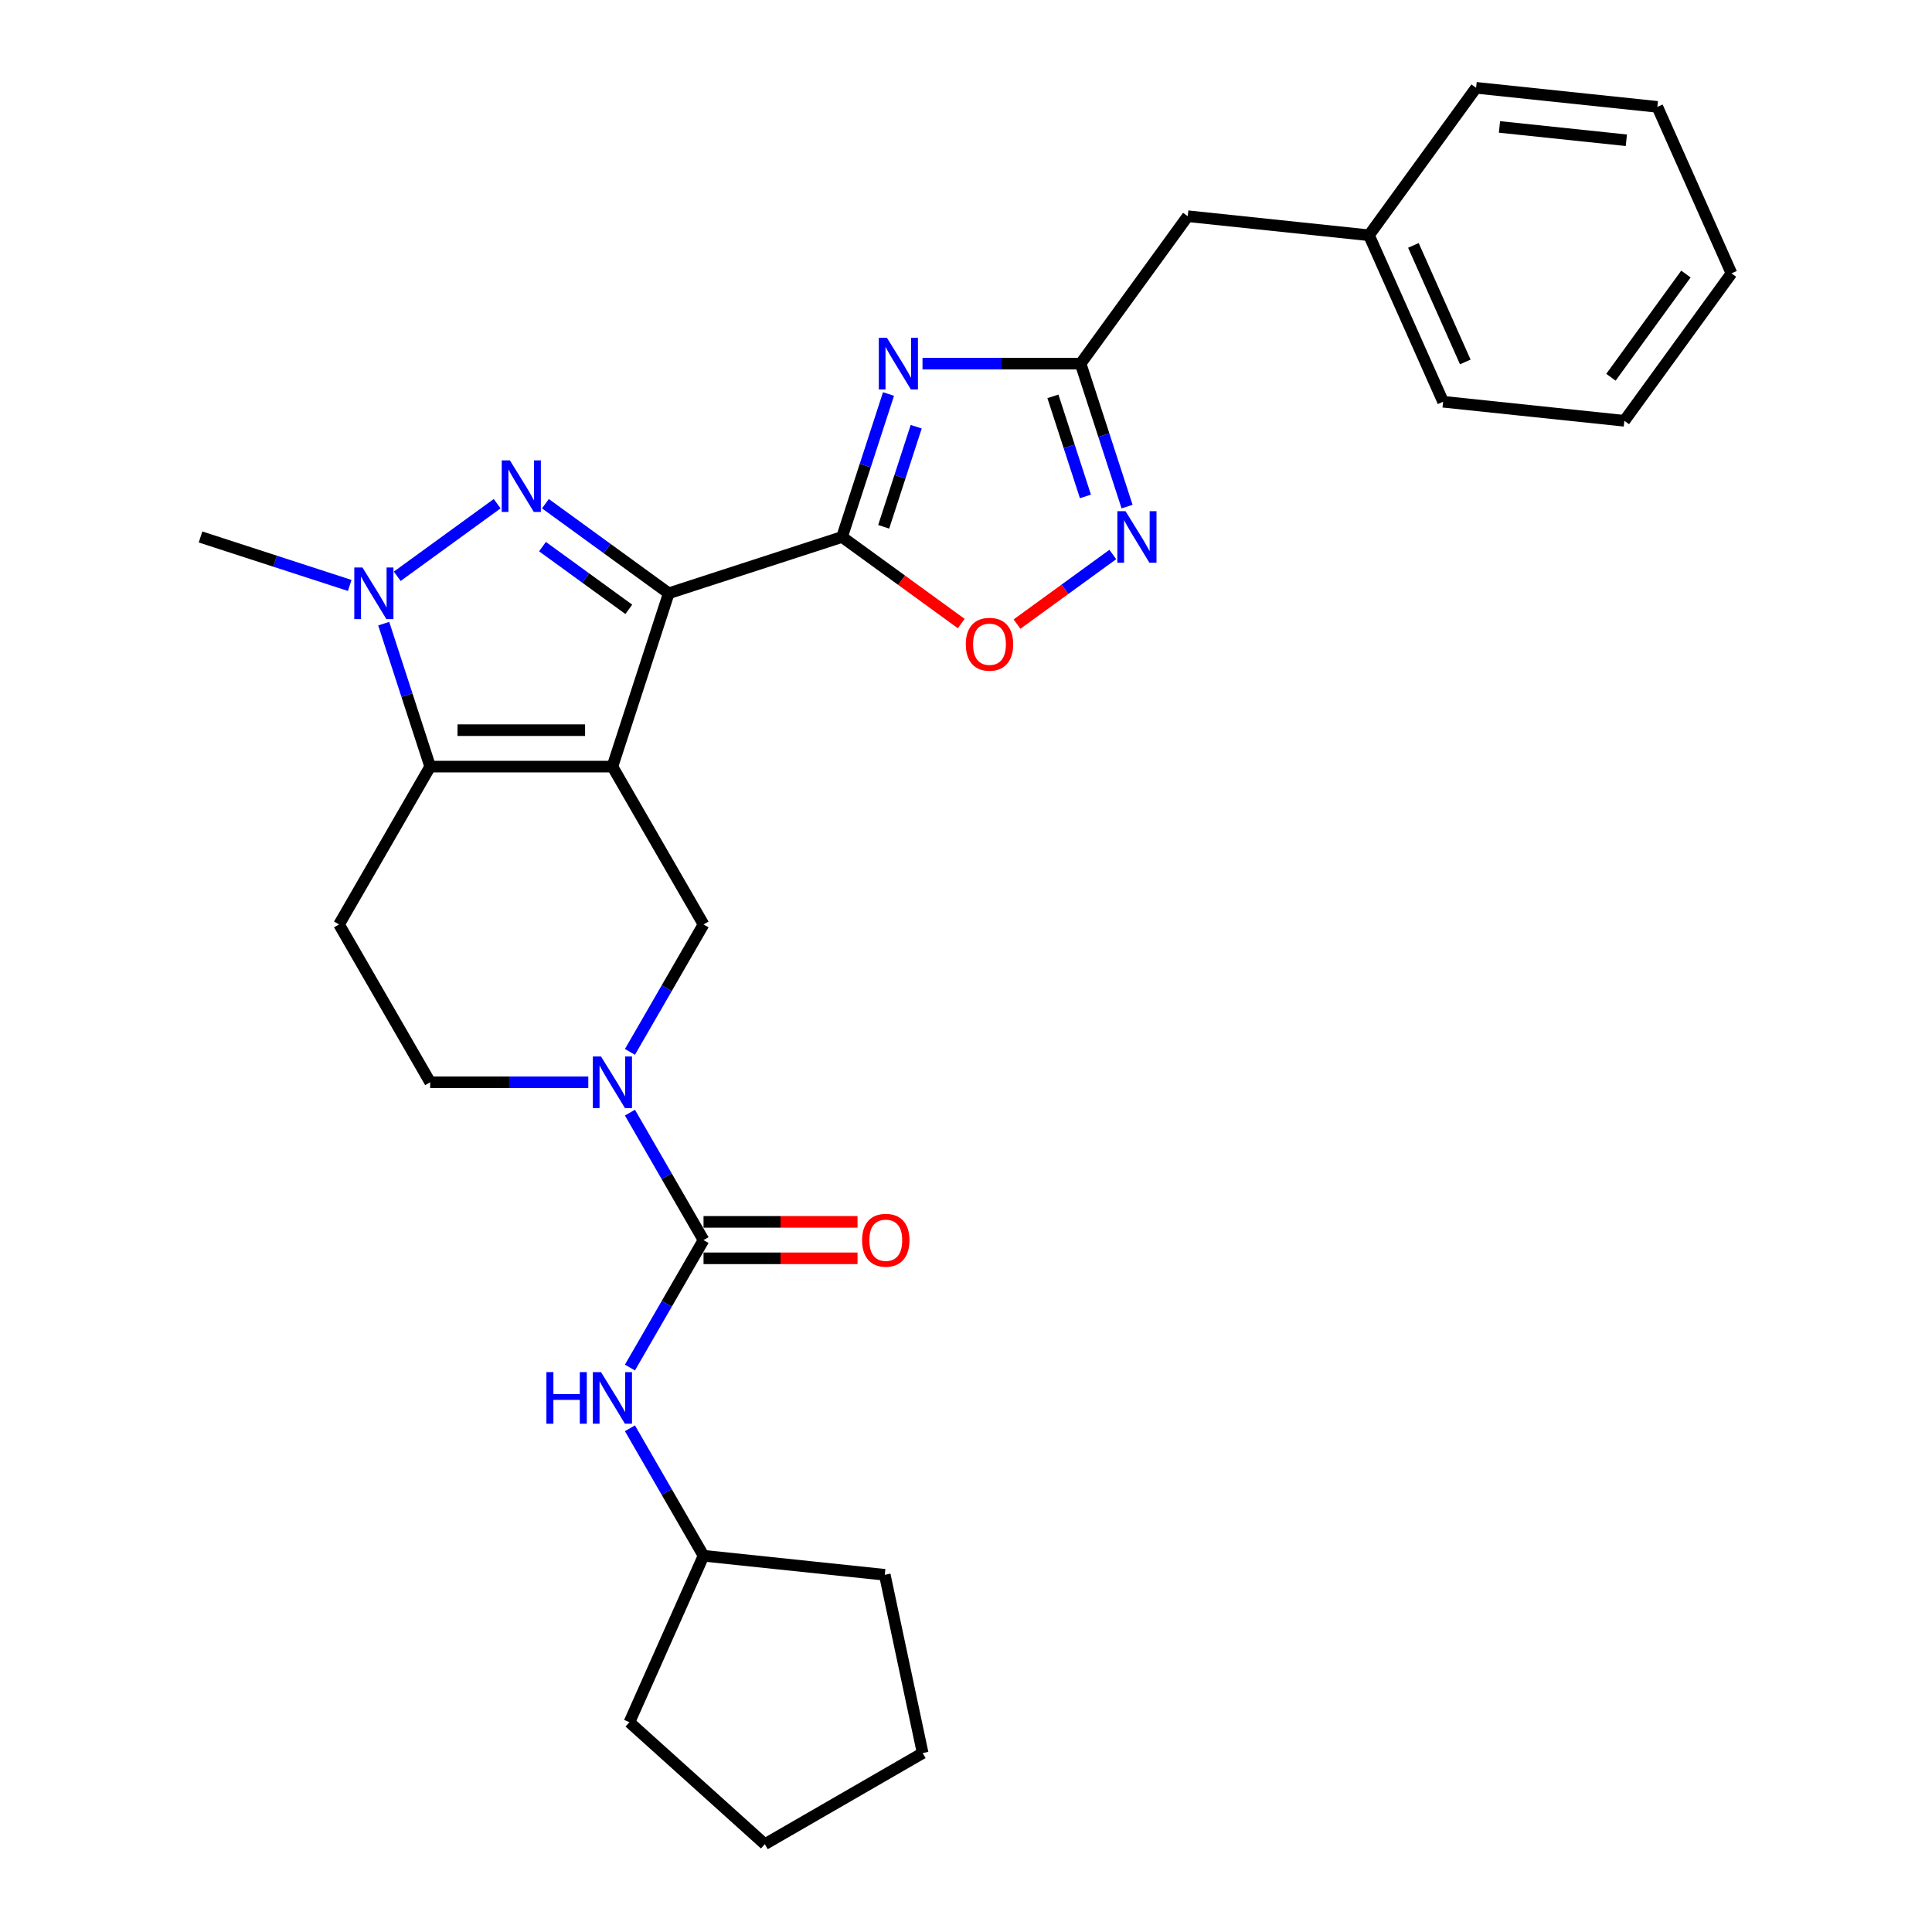 <?xml version='1.0' encoding='iso-8859-1'?>
<svg version='1.1' baseProfile='full'
              xmlns='http://www.w3.org/2000/svg'
                      xmlns:rdkit='http://www.rdkit.org/xml'
                      xmlns:xlink='http://www.w3.org/1999/xlink'
                  xml:space='preserve'
width='1000px' height='1000px' viewBox='0 0 1000 1000'>
<!-- END OF HEADER -->
<rect style='opacity:1.0;fill:#FFFFFF;stroke:none' width='1000' height='1000' x='0' y='0'> </rect>
<path class='bond-0' d='M 316.984,396.796 L 346.133,307.084' style='fill:none;fill-rule:evenodd;stroke:#000000;stroke-width:6px;stroke-linecap:butt;stroke-linejoin:miter;stroke-opacity:1' />
<path class='bond-3' d='M 316.984,396.796 L 222.655,396.796' style='fill:none;fill-rule:evenodd;stroke:#000000;stroke-width:6px;stroke-linecap:butt;stroke-linejoin:miter;stroke-opacity:1' />
<path class='bond-3' d='M 302.835,377.93 L 236.804,377.93' style='fill:none;fill-rule:evenodd;stroke:#000000;stroke-width:6px;stroke-linecap:butt;stroke-linejoin:miter;stroke-opacity:1' />
<path class='bond-8' d='M 316.984,396.796 L 364.149,478.487' style='fill:none;fill-rule:evenodd;stroke:#000000;stroke-width:6px;stroke-linecap:butt;stroke-linejoin:miter;stroke-opacity:1' />
<path class='bond-1' d='M 346.133,307.084 L 314.221,283.898' style='fill:none;fill-rule:evenodd;stroke:#000000;stroke-width:6px;stroke-linecap:butt;stroke-linejoin:miter;stroke-opacity:1' />
<path class='bond-1' d='M 314.221,283.898 L 282.309,260.712' style='fill:none;fill-rule:evenodd;stroke:#0000FF;stroke-width:6px;stroke-linecap:butt;stroke-linejoin:miter;stroke-opacity:1' />
<path class='bond-1' d='M 325.471,315.391 L 303.132,299.161' style='fill:none;fill-rule:evenodd;stroke:#000000;stroke-width:6px;stroke-linecap:butt;stroke-linejoin:miter;stroke-opacity:1' />
<path class='bond-1' d='M 303.132,299.161 L 280.793,282.931' style='fill:none;fill-rule:evenodd;stroke:#0000FF;stroke-width:6px;stroke-linecap:butt;stroke-linejoin:miter;stroke-opacity:1' />
<path class='bond-2' d='M 346.133,307.084 L 435.846,277.934' style='fill:none;fill-rule:evenodd;stroke:#000000;stroke-width:6px;stroke-linecap:butt;stroke-linejoin:miter;stroke-opacity:1' />
<path class='bond-29' d='M 257.33,260.712 L 205.609,298.29' style='fill:none;fill-rule:evenodd;stroke:#0000FF;stroke-width:6px;stroke-linecap:butt;stroke-linejoin:miter;stroke-opacity:1' />
<path class='bond-4' d='M 435.846,277.934 L 447.867,240.936' style='fill:none;fill-rule:evenodd;stroke:#000000;stroke-width:6px;stroke-linecap:butt;stroke-linejoin:miter;stroke-opacity:1' />
<path class='bond-4' d='M 447.867,240.936 L 459.889,203.937' style='fill:none;fill-rule:evenodd;stroke:#0000FF;stroke-width:6px;stroke-linecap:butt;stroke-linejoin:miter;stroke-opacity:1' />
<path class='bond-4' d='M 457.395,272.665 L 465.81,246.766' style='fill:none;fill-rule:evenodd;stroke:#000000;stroke-width:6px;stroke-linecap:butt;stroke-linejoin:miter;stroke-opacity:1' />
<path class='bond-4' d='M 465.81,246.766 L 474.225,220.867' style='fill:none;fill-rule:evenodd;stroke:#0000FF;stroke-width:6px;stroke-linecap:butt;stroke-linejoin:miter;stroke-opacity:1' />
<path class='bond-11' d='M 435.846,277.934 L 466.692,300.346' style='fill:none;fill-rule:evenodd;stroke:#000000;stroke-width:6px;stroke-linecap:butt;stroke-linejoin:miter;stroke-opacity:1' />
<path class='bond-11' d='M 466.692,300.346 L 497.539,322.757' style='fill:none;fill-rule:evenodd;stroke:#FF0000;stroke-width:6px;stroke-linecap:butt;stroke-linejoin:miter;stroke-opacity:1' />
<path class='bond-5' d='M 222.655,396.796 L 210.634,359.798' style='fill:none;fill-rule:evenodd;stroke:#000000;stroke-width:6px;stroke-linecap:butt;stroke-linejoin:miter;stroke-opacity:1' />
<path class='bond-5' d='M 210.634,359.798 L 198.612,322.799' style='fill:none;fill-rule:evenodd;stroke:#0000FF;stroke-width:6px;stroke-linecap:butt;stroke-linejoin:miter;stroke-opacity:1' />
<path class='bond-12' d='M 222.655,396.796 L 175.491,478.487' style='fill:none;fill-rule:evenodd;stroke:#000000;stroke-width:6px;stroke-linecap:butt;stroke-linejoin:miter;stroke-opacity:1' />
<path class='bond-9' d='M 477.484,188.222 L 518.404,188.222' style='fill:none;fill-rule:evenodd;stroke:#0000FF;stroke-width:6px;stroke-linecap:butt;stroke-linejoin:miter;stroke-opacity:1' />
<path class='bond-9' d='M 518.404,188.222 L 559.324,188.222' style='fill:none;fill-rule:evenodd;stroke:#000000;stroke-width:6px;stroke-linecap:butt;stroke-linejoin:miter;stroke-opacity:1' />
<path class='bond-17' d='M 181.017,303.026 L 142.405,290.48' style='fill:none;fill-rule:evenodd;stroke:#0000FF;stroke-width:6px;stroke-linecap:butt;stroke-linejoin:miter;stroke-opacity:1' />
<path class='bond-17' d='M 142.405,290.48 L 103.793,277.934' style='fill:none;fill-rule:evenodd;stroke:#000000;stroke-width:6px;stroke-linecap:butt;stroke-linejoin:miter;stroke-opacity:1' />
<path class='bond-6' d='M 326.057,544.464 L 345.103,511.476' style='fill:none;fill-rule:evenodd;stroke:#0000FF;stroke-width:6px;stroke-linecap:butt;stroke-linejoin:miter;stroke-opacity:1' />
<path class='bond-6' d='M 345.103,511.476 L 364.149,478.487' style='fill:none;fill-rule:evenodd;stroke:#000000;stroke-width:6px;stroke-linecap:butt;stroke-linejoin:miter;stroke-opacity:1' />
<path class='bond-7' d='M 326.057,575.894 L 345.103,608.882' style='fill:none;fill-rule:evenodd;stroke:#0000FF;stroke-width:6px;stroke-linecap:butt;stroke-linejoin:miter;stroke-opacity:1' />
<path class='bond-7' d='M 345.103,608.882 L 364.149,641.87' style='fill:none;fill-rule:evenodd;stroke:#000000;stroke-width:6px;stroke-linecap:butt;stroke-linejoin:miter;stroke-opacity:1' />
<path class='bond-14' d='M 304.495,560.179 L 263.575,560.179' style='fill:none;fill-rule:evenodd;stroke:#0000FF;stroke-width:6px;stroke-linecap:butt;stroke-linejoin:miter;stroke-opacity:1' />
<path class='bond-14' d='M 263.575,560.179 L 222.655,560.179' style='fill:none;fill-rule:evenodd;stroke:#000000;stroke-width:6px;stroke-linecap:butt;stroke-linejoin:miter;stroke-opacity:1' />
<path class='bond-13' d='M 364.149,641.87 L 345.103,674.858' style='fill:none;fill-rule:evenodd;stroke:#000000;stroke-width:6px;stroke-linecap:butt;stroke-linejoin:miter;stroke-opacity:1' />
<path class='bond-13' d='M 345.103,674.858 L 326.057,707.846' style='fill:none;fill-rule:evenodd;stroke:#0000FF;stroke-width:6px;stroke-linecap:butt;stroke-linejoin:miter;stroke-opacity:1' />
<path class='bond-15' d='M 364.149,651.303 L 404.003,651.303' style='fill:none;fill-rule:evenodd;stroke:#000000;stroke-width:6px;stroke-linecap:butt;stroke-linejoin:miter;stroke-opacity:1' />
<path class='bond-15' d='M 404.003,651.303 L 443.857,651.303' style='fill:none;fill-rule:evenodd;stroke:#FF0000;stroke-width:6px;stroke-linecap:butt;stroke-linejoin:miter;stroke-opacity:1' />
<path class='bond-15' d='M 364.149,632.437 L 404.003,632.437' style='fill:none;fill-rule:evenodd;stroke:#000000;stroke-width:6px;stroke-linecap:butt;stroke-linejoin:miter;stroke-opacity:1' />
<path class='bond-15' d='M 404.003,632.437 L 443.857,632.437' style='fill:none;fill-rule:evenodd;stroke:#FF0000;stroke-width:6px;stroke-linecap:butt;stroke-linejoin:miter;stroke-opacity:1' />
<path class='bond-16' d='M 559.324,188.222 L 614.769,111.908' style='fill:none;fill-rule:evenodd;stroke:#000000;stroke-width:6px;stroke-linecap:butt;stroke-linejoin:miter;stroke-opacity:1' />
<path class='bond-31' d='M 559.324,188.222 L 571.346,225.221' style='fill:none;fill-rule:evenodd;stroke:#000000;stroke-width:6px;stroke-linecap:butt;stroke-linejoin:miter;stroke-opacity:1' />
<path class='bond-31' d='M 571.346,225.221 L 583.367,262.219' style='fill:none;fill-rule:evenodd;stroke:#0000FF;stroke-width:6px;stroke-linecap:butt;stroke-linejoin:miter;stroke-opacity:1' />
<path class='bond-31' d='M 544.988,205.152 L 553.403,231.051' style='fill:none;fill-rule:evenodd;stroke:#000000;stroke-width:6px;stroke-linecap:butt;stroke-linejoin:miter;stroke-opacity:1' />
<path class='bond-31' d='M 553.403,231.051 L 561.818,256.95' style='fill:none;fill-rule:evenodd;stroke:#0000FF;stroke-width:6px;stroke-linecap:butt;stroke-linejoin:miter;stroke-opacity:1' />
<path class='bond-10' d='M 575.984,287.008 L 551.19,305.023' style='fill:none;fill-rule:evenodd;stroke:#0000FF;stroke-width:6px;stroke-linecap:butt;stroke-linejoin:miter;stroke-opacity:1' />
<path class='bond-10' d='M 551.19,305.023 L 526.395,323.037' style='fill:none;fill-rule:evenodd;stroke:#FF0000;stroke-width:6px;stroke-linecap:butt;stroke-linejoin:miter;stroke-opacity:1' />
<path class='bond-30' d='M 175.491,478.487 L 222.655,560.179' style='fill:none;fill-rule:evenodd;stroke:#000000;stroke-width:6px;stroke-linecap:butt;stroke-linejoin:miter;stroke-opacity:1' />
<path class='bond-18' d='M 326.057,739.277 L 345.103,772.265' style='fill:none;fill-rule:evenodd;stroke:#0000FF;stroke-width:6px;stroke-linecap:butt;stroke-linejoin:miter;stroke-opacity:1' />
<path class='bond-18' d='M 345.103,772.265 L 364.149,805.253' style='fill:none;fill-rule:evenodd;stroke:#000000;stroke-width:6px;stroke-linecap:butt;stroke-linejoin:miter;stroke-opacity:1' />
<path class='bond-19' d='M 614.769,111.908 L 708.582,121.768' style='fill:none;fill-rule:evenodd;stroke:#000000;stroke-width:6px;stroke-linecap:butt;stroke-linejoin:miter;stroke-opacity:1' />
<path class='bond-22' d='M 364.149,805.253 L 457.961,815.113' style='fill:none;fill-rule:evenodd;stroke:#000000;stroke-width:6px;stroke-linecap:butt;stroke-linejoin:miter;stroke-opacity:1' />
<path class='bond-23' d='M 364.149,805.253 L 325.782,891.427' style='fill:none;fill-rule:evenodd;stroke:#000000;stroke-width:6px;stroke-linecap:butt;stroke-linejoin:miter;stroke-opacity:1' />
<path class='bond-20' d='M 708.582,121.768 L 746.949,207.942' style='fill:none;fill-rule:evenodd;stroke:#000000;stroke-width:6px;stroke-linecap:butt;stroke-linejoin:miter;stroke-opacity:1' />
<path class='bond-20' d='M 731.572,127.021 L 758.429,187.343' style='fill:none;fill-rule:evenodd;stroke:#000000;stroke-width:6px;stroke-linecap:butt;stroke-linejoin:miter;stroke-opacity:1' />
<path class='bond-21' d='M 708.582,121.768 L 764.027,45.455' style='fill:none;fill-rule:evenodd;stroke:#000000;stroke-width:6px;stroke-linecap:butt;stroke-linejoin:miter;stroke-opacity:1' />
<path class='bond-25' d='M 746.949,207.942 L 840.761,217.802' style='fill:none;fill-rule:evenodd;stroke:#000000;stroke-width:6px;stroke-linecap:butt;stroke-linejoin:miter;stroke-opacity:1' />
<path class='bond-24' d='M 764.027,45.455 L 857.839,55.315' style='fill:none;fill-rule:evenodd;stroke:#000000;stroke-width:6px;stroke-linecap:butt;stroke-linejoin:miter;stroke-opacity:1' />
<path class='bond-24' d='M 776.127,65.696 L 841.796,72.598' style='fill:none;fill-rule:evenodd;stroke:#000000;stroke-width:6px;stroke-linecap:butt;stroke-linejoin:miter;stroke-opacity:1' />
<path class='bond-27' d='M 457.961,815.113 L 477.573,907.381' style='fill:none;fill-rule:evenodd;stroke:#000000;stroke-width:6px;stroke-linecap:butt;stroke-linejoin:miter;stroke-opacity:1' />
<path class='bond-26' d='M 325.782,891.427 L 395.882,954.545' style='fill:none;fill-rule:evenodd;stroke:#000000;stroke-width:6px;stroke-linecap:butt;stroke-linejoin:miter;stroke-opacity:1' />
<path class='bond-28' d='M 857.839,55.315 L 896.207,141.489' style='fill:none;fill-rule:evenodd;stroke:#000000;stroke-width:6px;stroke-linecap:butt;stroke-linejoin:miter;stroke-opacity:1' />
<path class='bond-33' d='M 840.761,217.802 L 896.207,141.489' style='fill:none;fill-rule:evenodd;stroke:#000000;stroke-width:6px;stroke-linecap:butt;stroke-linejoin:miter;stroke-opacity:1' />
<path class='bond-33' d='M 833.815,195.266 L 872.627,141.847' style='fill:none;fill-rule:evenodd;stroke:#000000;stroke-width:6px;stroke-linecap:butt;stroke-linejoin:miter;stroke-opacity:1' />
<path class='bond-32' d='M 395.882,954.545 L 477.573,907.381' style='fill:none;fill-rule:evenodd;stroke:#000000;stroke-width:6px;stroke-linecap:butt;stroke-linejoin:miter;stroke-opacity:1' />
<path  class='atom-2' d='M 263.915 238.282
L 272.668 252.431
Q 273.536 253.827, 274.932 256.355
Q 276.328 258.883, 276.404 259.034
L 276.404 238.282
L 279.951 238.282
L 279.951 264.996
L 276.291 264.996
L 266.895 249.526
Q 265.801 247.714, 264.632 245.639
Q 263.5 243.564, 263.16 242.922
L 263.16 264.996
L 259.689 264.996
L 259.689 238.282
L 263.915 238.282
' fill='#0000FF'/>
<path  class='atom-5' d='M 459.09 174.865
L 467.844 189.015
Q 468.712 190.411, 470.108 192.939
Q 471.504 195.467, 471.579 195.618
L 471.579 174.865
L 475.126 174.865
L 475.126 201.579
L 471.466 201.579
L 462.071 186.109
Q 460.977 184.298, 459.807 182.223
Q 458.675 180.148, 458.335 179.506
L 458.335 201.579
L 454.864 201.579
L 454.864 174.865
L 459.09 174.865
' fill='#0000FF'/>
<path  class='atom-6' d='M 187.601 293.727
L 196.355 307.876
Q 197.222 309.272, 198.618 311.8
Q 200.015 314.328, 200.09 314.479
L 200.09 293.727
L 203.637 293.727
L 203.637 320.441
L 199.977 320.441
L 190.582 304.971
Q 189.487 303.16, 188.318 301.084
Q 187.186 299.009, 186.846 298.368
L 186.846 320.441
L 183.375 320.441
L 183.375 293.727
L 187.601 293.727
' fill='#0000FF'/>
<path  class='atom-7' d='M 311.079 546.822
L 319.833 560.971
Q 320.701 562.367, 322.097 564.895
Q 323.493 567.423, 323.568 567.574
L 323.568 546.822
L 327.115 546.822
L 327.115 573.536
L 323.455 573.536
L 314.06 558.066
Q 312.966 556.255, 311.796 554.18
Q 310.664 552.104, 310.325 551.463
L 310.325 573.536
L 306.853 573.536
L 306.853 546.822
L 311.079 546.822
' fill='#0000FF'/>
<path  class='atom-11' d='M 582.568 264.577
L 591.322 278.727
Q 592.19 280.123, 593.586 282.651
Q 594.982 285.179, 595.058 285.33
L 595.058 264.577
L 598.604 264.577
L 598.604 291.291
L 594.944 291.291
L 585.549 275.821
Q 584.455 274.01, 583.285 271.935
Q 582.153 269.86, 581.814 269.218
L 581.814 291.291
L 578.343 291.291
L 578.343 264.577
L 582.568 264.577
' fill='#0000FF'/>
<path  class='atom-12' d='M 499.897 333.455
Q 499.897 327.041, 503.066 323.456
Q 506.236 319.872, 512.16 319.872
Q 518.084 319.872, 521.253 323.456
Q 524.422 327.041, 524.422 333.455
Q 524.422 339.945, 521.215 343.643
Q 518.008 347.303, 512.16 347.303
Q 506.274 347.303, 503.066 343.643
Q 499.897 339.983, 499.897 333.455
M 512.16 344.284
Q 516.235 344.284, 518.423 341.567
Q 520.649 338.813, 520.649 333.455
Q 520.649 328.21, 518.423 325.569
Q 516.235 322.89, 512.16 322.89
Q 508.085 322.89, 505.858 325.532
Q 503.67 328.173, 503.67 333.455
Q 503.67 338.851, 505.858 341.567
Q 508.085 344.284, 512.16 344.284
' fill='#FF0000'/>
<path  class='atom-14' d='M 282.818 710.205
L 286.44 710.205
L 286.44 721.562
L 300.099 721.562
L 300.099 710.205
L 303.722 710.205
L 303.722 736.919
L 300.099 736.919
L 300.099 724.58
L 286.44 724.58
L 286.44 736.919
L 282.818 736.919
L 282.818 710.205
' fill='#0000FF'/>
<path  class='atom-14' d='M 311.079 710.205
L 319.833 724.354
Q 320.701 725.75, 322.097 728.278
Q 323.493 730.806, 323.568 730.957
L 323.568 710.205
L 327.115 710.205
L 327.115 736.919
L 323.455 736.919
L 314.06 721.449
Q 312.966 719.638, 311.796 717.562
Q 310.664 715.487, 310.325 714.846
L 310.325 736.919
L 306.853 736.919
L 306.853 710.205
L 311.079 710.205
' fill='#0000FF'/>
<path  class='atom-16' d='M 446.215 641.946
Q 446.215 635.531, 449.385 631.947
Q 452.554 628.362, 458.478 628.362
Q 464.402 628.362, 467.571 631.947
Q 470.741 635.531, 470.741 641.946
Q 470.741 648.436, 467.533 652.133
Q 464.326 655.793, 458.478 655.793
Q 452.592 655.793, 449.385 652.133
Q 446.215 648.473, 446.215 641.946
M 458.478 652.775
Q 462.553 652.775, 464.741 650.058
Q 466.967 647.304, 466.967 641.946
Q 466.967 636.701, 464.741 634.06
Q 462.553 631.381, 458.478 631.381
Q 454.403 631.381, 452.177 634.022
Q 449.988 636.663, 449.988 641.946
Q 449.988 647.341, 452.177 650.058
Q 454.403 652.775, 458.478 652.775
' fill='#FF0000'/>
</svg>
